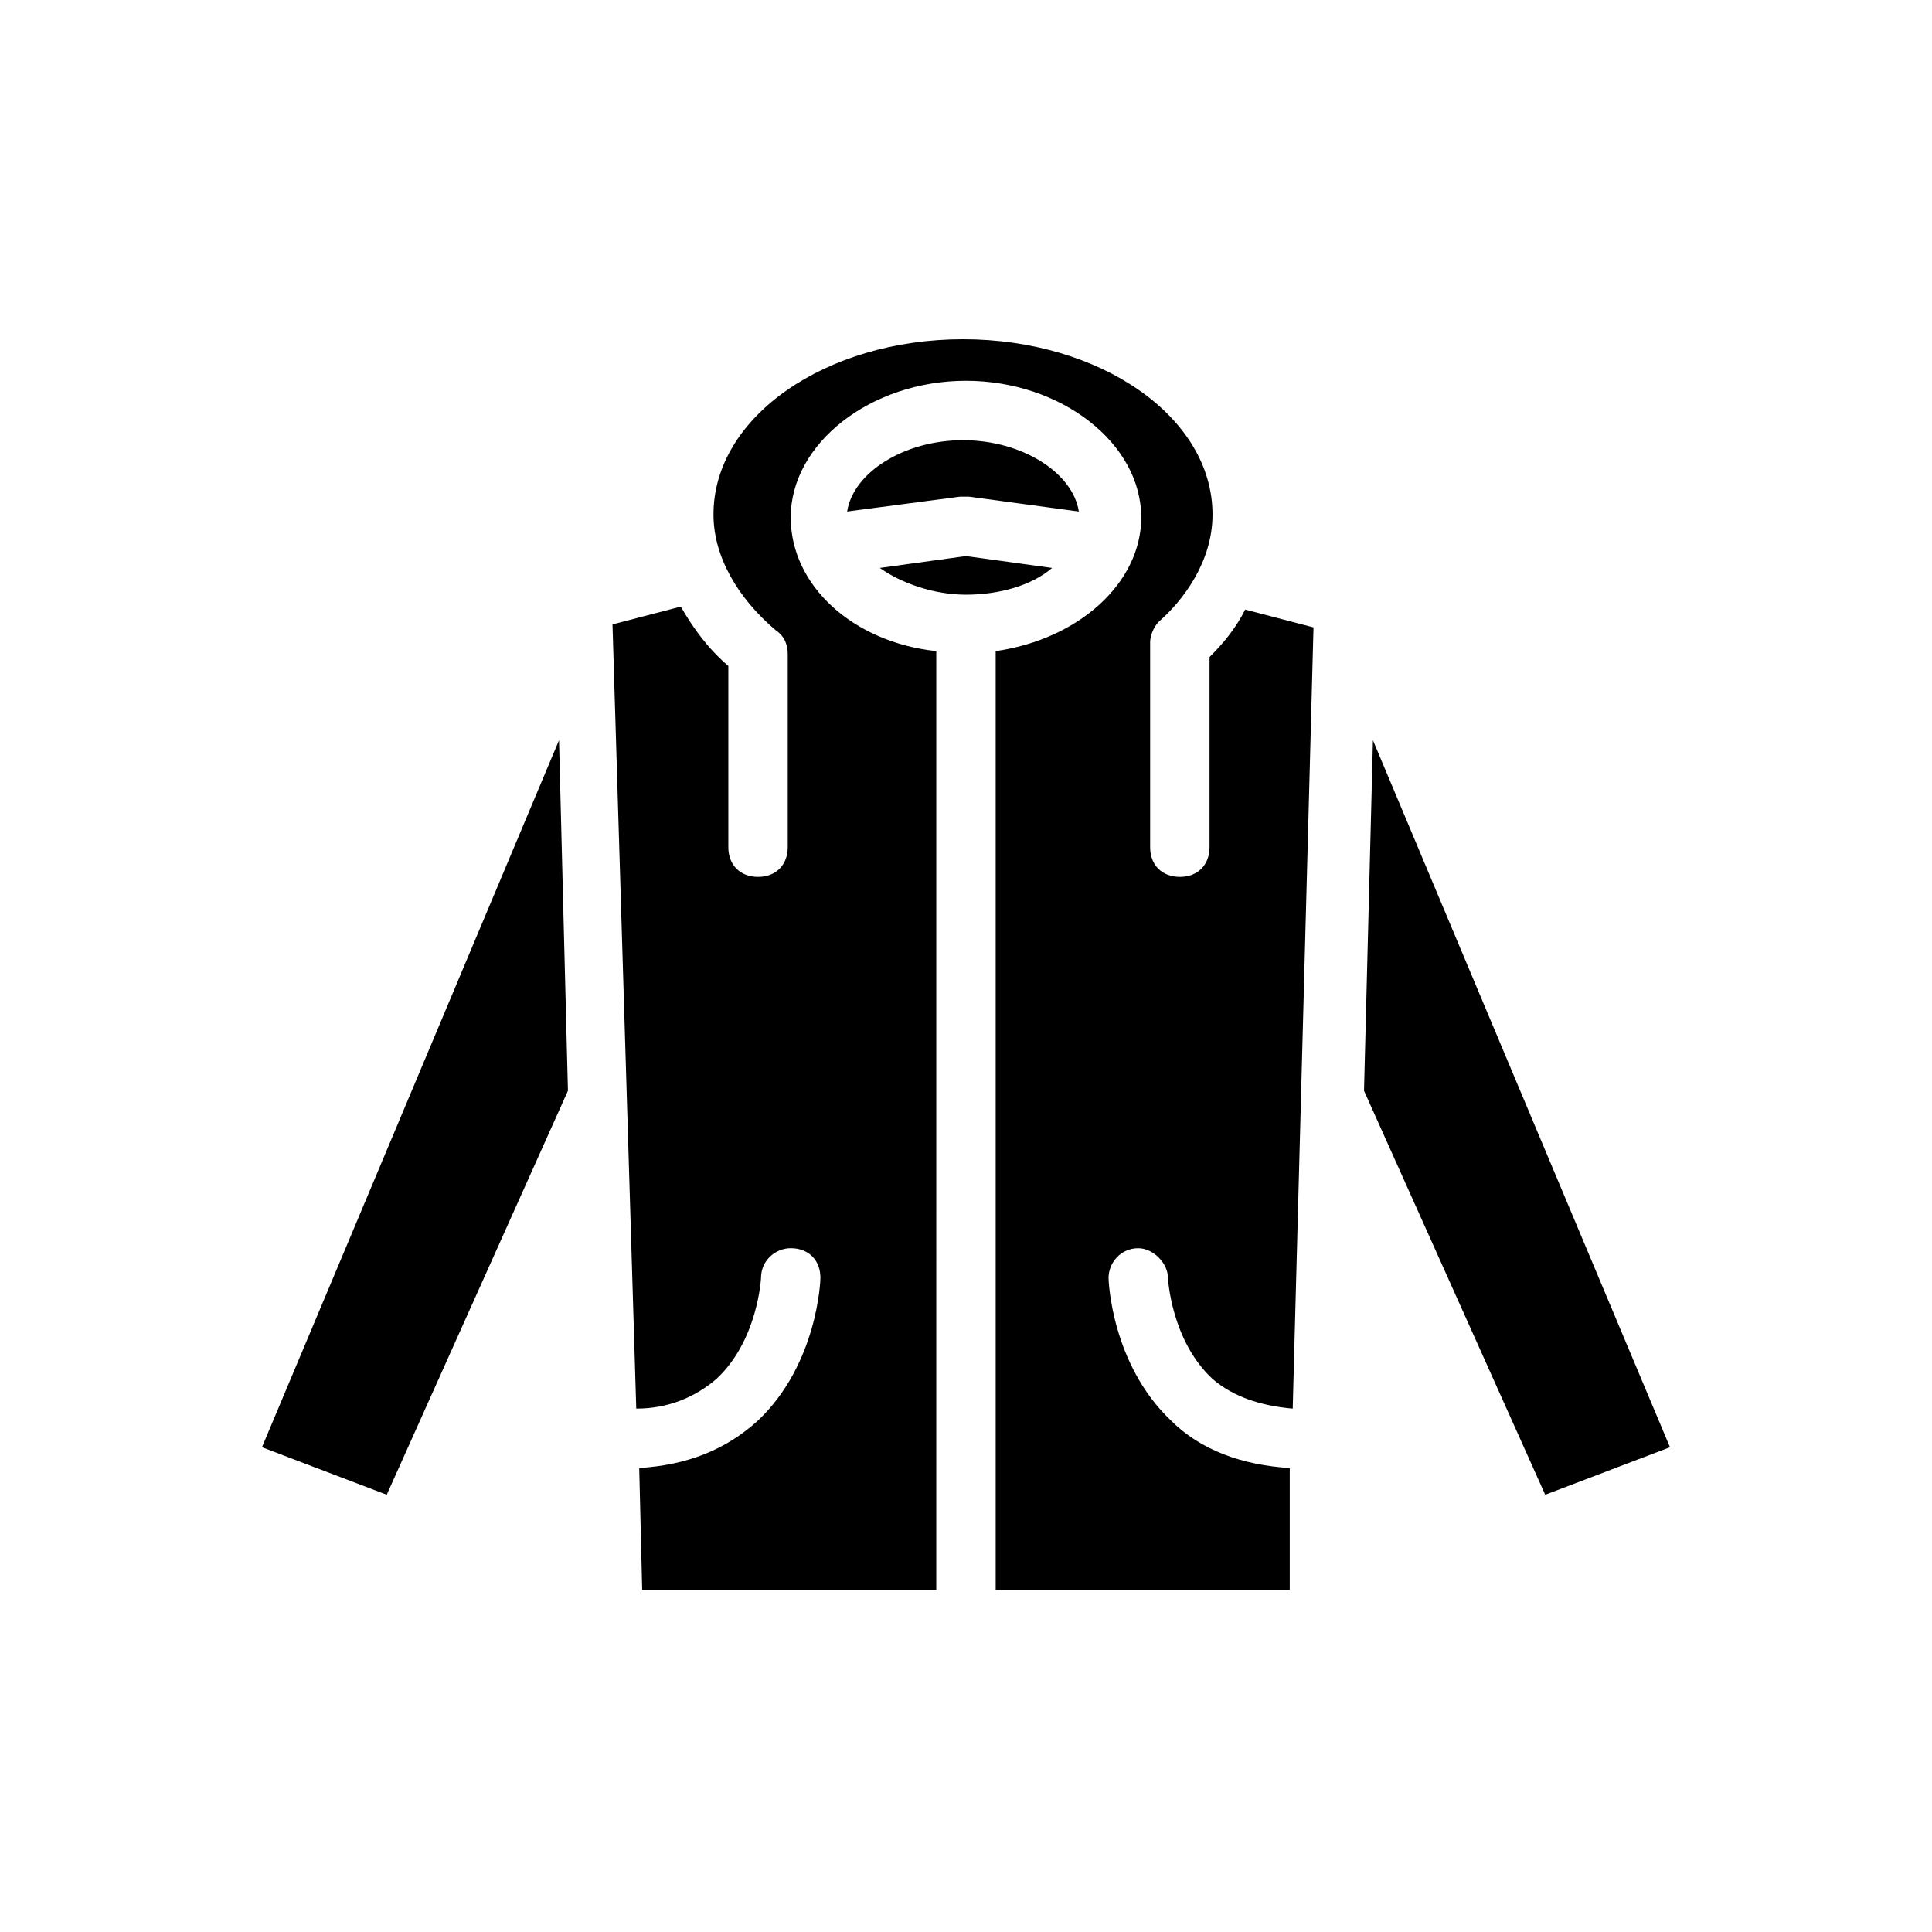 <?xml version="1.0" encoding="UTF-8"?>
<!-- Uploaded to: ICON Repo, www.svgrepo.com, Generator: ICON Repo Mixer Tools -->
<svg fill="#000000" width="800px" height="800px" version="1.1" viewBox="144 144 512 512" xmlns="http://www.w3.org/2000/svg">
 <path d="m246.49 540.12-33.062-12.594 78.719-187.36 2.363 92.891zm154.29-264.5h-2.363l-29.914 3.938c1.574-10.234 14.957-18.895 30.699-18.895 15.742 0 29.125 8.66 30.699 18.895zm-0.785 15.742 22.828 3.148c-5.512 4.723-14.168 7.086-22.828 7.086s-17.32-3.148-22.828-7.086zm7.871 273.95v-248.76c22.043-3.148 38.574-18.105 38.574-35.426 0-19.68-21.254-36.211-46.445-36.211s-46.445 16.531-46.445 36.211c0 18.105 16.531 33.062 38.574 35.426l-0.004 248.76h-77.934l-0.785-32.277c12.594-0.789 22.828-4.723 31.488-12.594 15.742-14.957 16.531-37 16.531-37.785 0-4.723-3.148-7.871-7.871-7.871-3.938 0-7.871 3.148-7.871 7.871 0 0-0.789 16.531-11.809 26.766-5.512 4.723-12.594 7.871-21.254 7.871l-6.297-207.82 18.105-4.723c3.148 5.512 7.086 11.02 12.594 15.742v48.02c0 4.723 3.148 7.871 7.871 7.871 4.723 0 7.871-3.148 7.871-7.871v-51.168c0-2.363-0.789-4.723-3.148-6.297-10.234-8.66-16.531-19.68-16.531-30.699 0-25.977 29.914-46.445 66.125-46.445 36.211 0 66.125 20.469 66.125 46.445 0 12.594-7.871 22.828-14.168 28.34-1.574 1.574-2.363 3.938-2.363 5.512v54.312c0 4.723 3.148 7.871 7.871 7.871 4.723 0 7.871-3.148 7.871-7.871v-50.383c3.938-3.938 7.086-7.871 9.445-12.594l18.105 4.723-5.508 207.04c-8.66-0.789-15.742-3.148-21.254-7.871-11.02-10.234-11.809-26.766-11.809-26.766 0-3.938-3.938-7.871-7.871-7.871-4.723 0-7.871 3.938-7.871 7.871 0 0.789 0.789 22.828 16.531 37.785 7.871 7.871 18.895 11.809 31.488 12.594v32.277zm97.613-132.25 2.363-92.891 78.719 187.36-33.062 12.594z"/>
</svg>